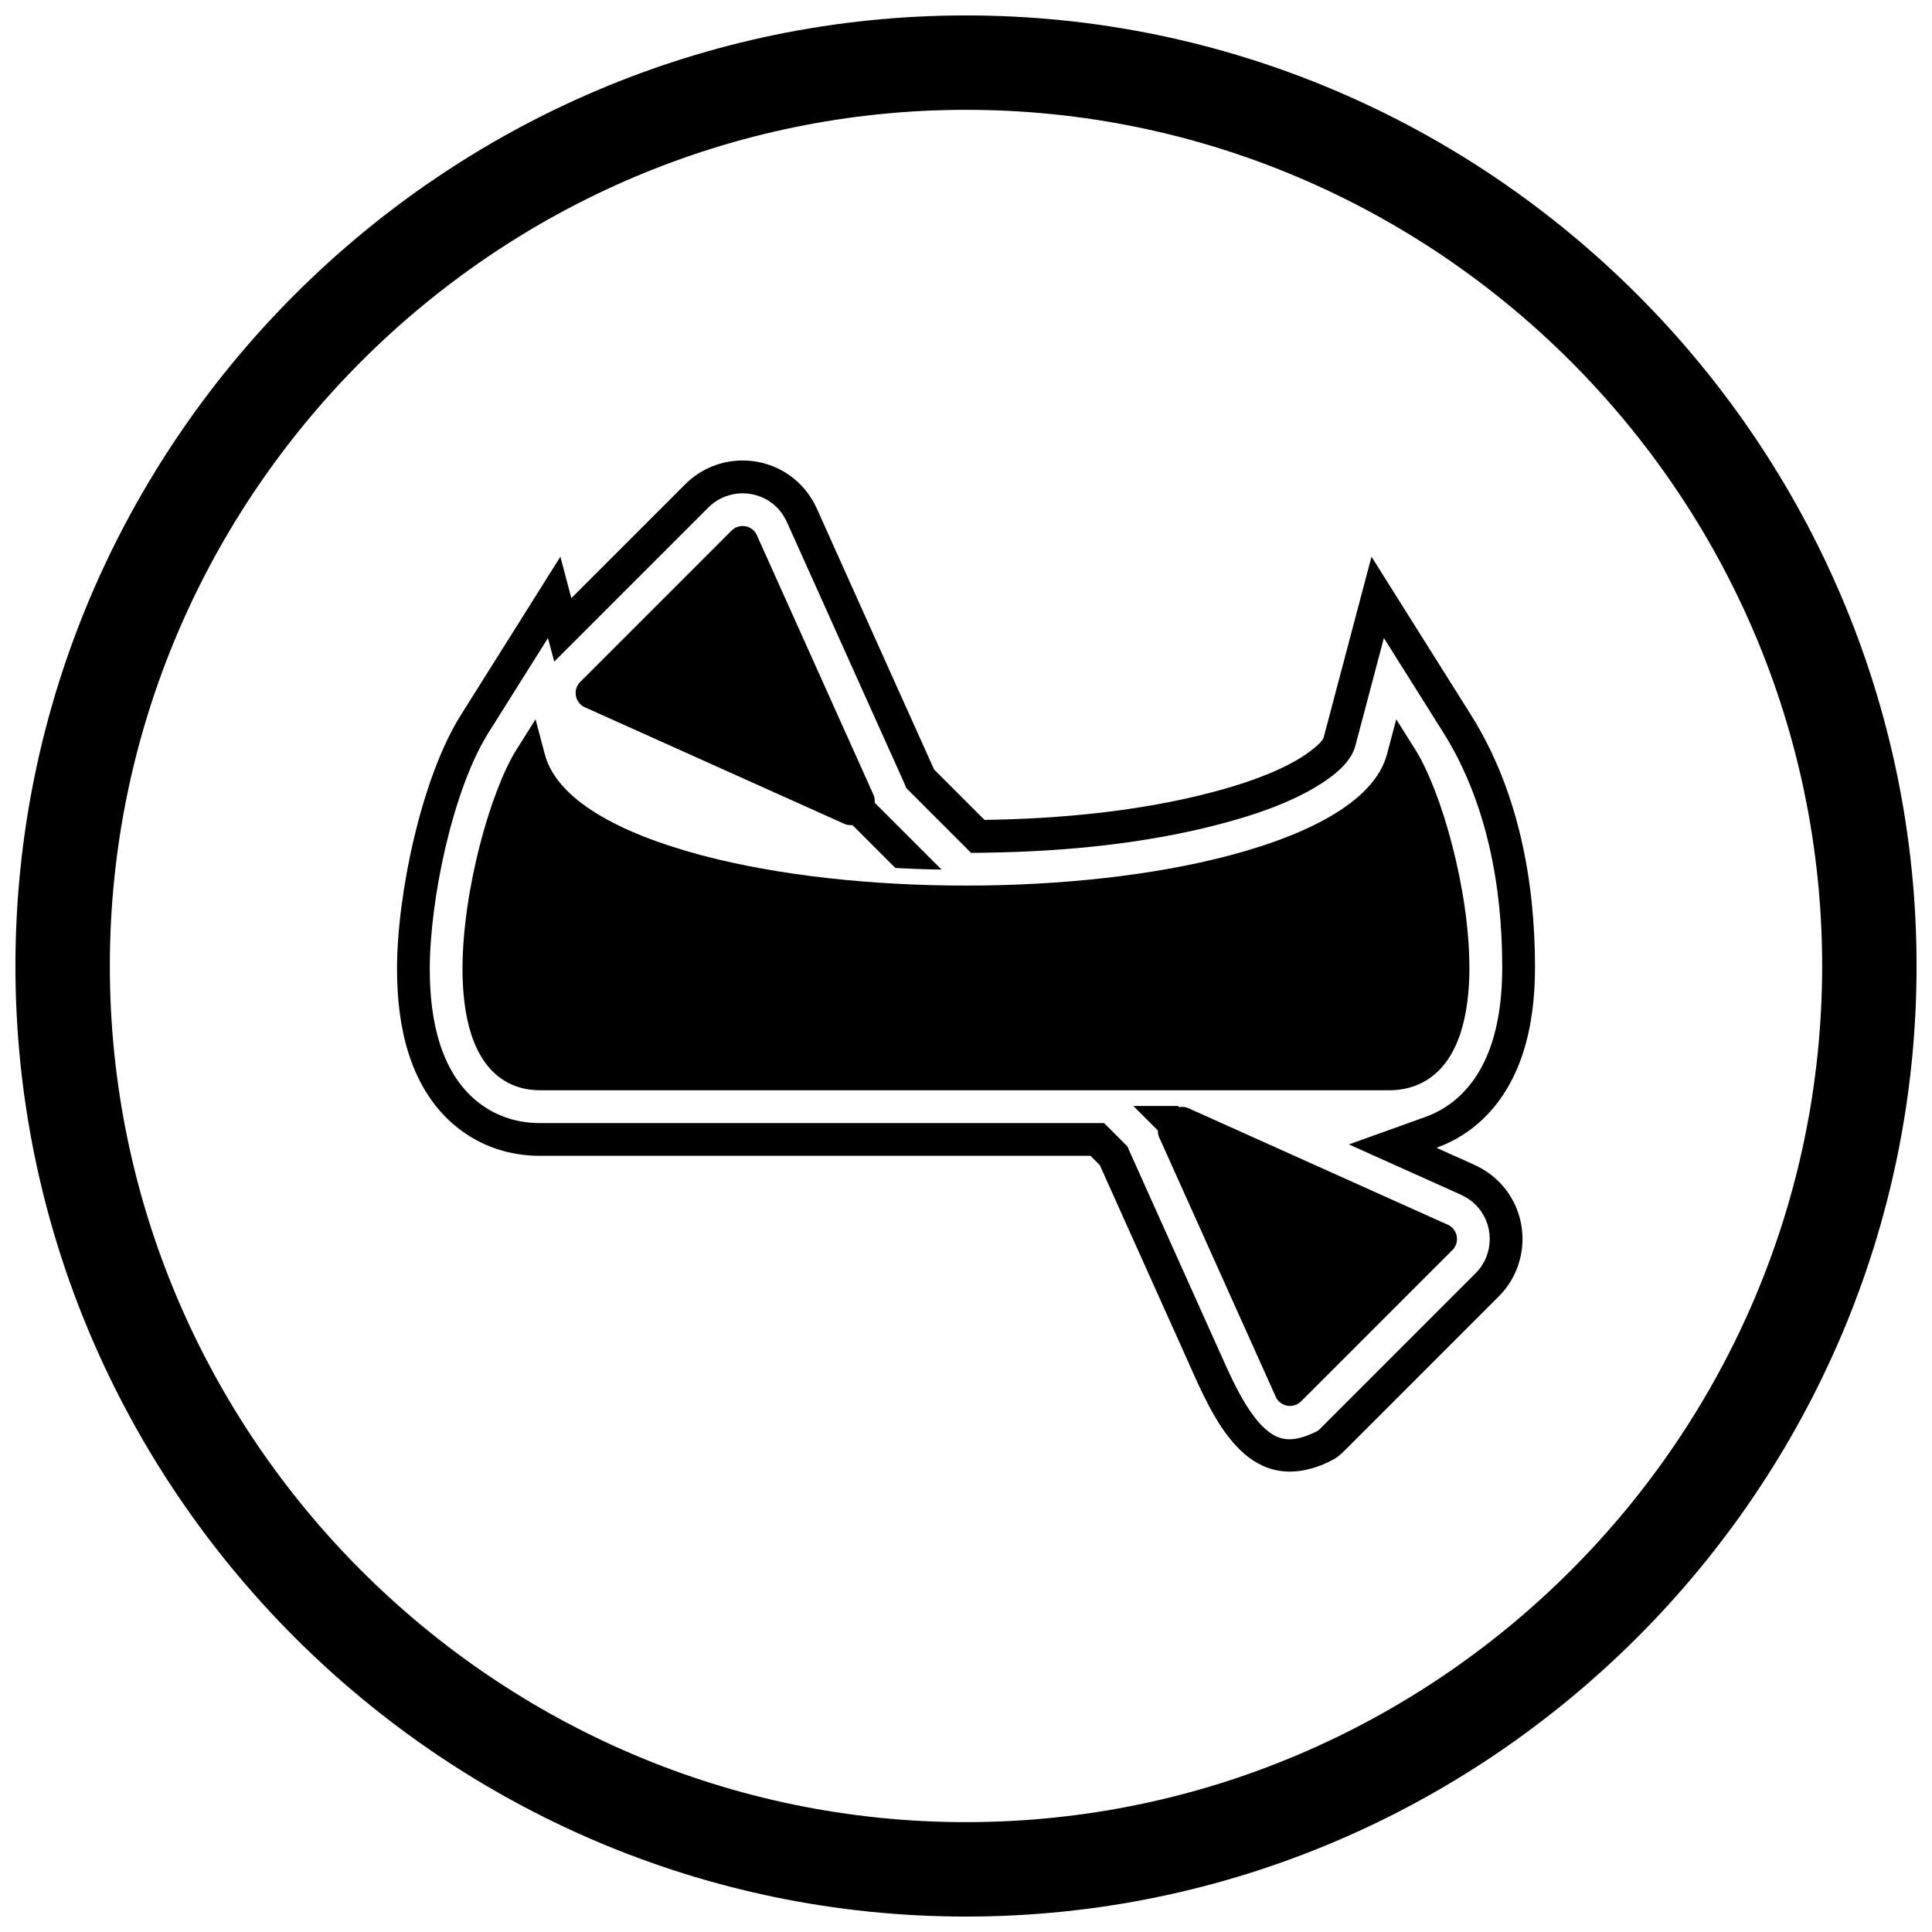<?xml version="1.0" encoding="UTF-8"?>
<!-- Uploaded to: SVG Repo, www.svgrepo.com, Generator: SVG Repo Mixer Tools -->
<svg width="800px" height="800px" version="1.1" viewBox="144 144 512 512" xmlns="http://www.w3.org/2000/svg">
 <defs>
  <clipPath id="a">
   <path d="m148.09 148.09h503.81v503.81h-503.81z"/>
  </clipPath>
 </defs>
 <g clip-path="url(#a)">
  <path d="m400 148.09c138.55 0 251.91 113.36 251.91 251.91 0 138.55-113.36 251.91-251.91 251.91-138.55 0-251.91-113.36-251.91-251.91 0-138.55 113.36-251.91 251.91-251.91zm0 25.016c124.79 0 226.89 102.1 226.89 226.89 0 124.79-102.1 226.89-226.89 226.89-124.79 0-226.89-102.1-226.89-226.89 0-124.79 102.1-226.89 226.89-226.89z" fill-rule="evenodd"/>
 </g>
 <path d="m435.46 452.77-2.469-2.469h-145.91c-6.691 0-13.117-1.727-18.793-5.297-8.02-5.039-13.16-12.875-15.996-21.797-2.285-7.18-3.078-14.91-3.078-22.422 0-19.586 6.398-50.559 16.93-67.312l26.363-41.941 2.906 10.98 30.172-30.172c8.41-8.41 22.055-8.41 30.465 0 1.969 1.969 3.41 4.199 4.547 6.727l23.625 52.586 0.012-0.004 7.078 15.762c0.074 0.164 0.145 0.328 0.215 0.496l13.375 13.375c20.004-0.277 41.344-2.305 60.488-7.371 7.629-2.019 16.258-4.836 23.043-8.938 1.418-0.855 5.809-3.828 6.352-5.547l12.676-47.895 26.363 41.941c12.664 20.145 16.969 44.254 16.969 66.863 0 7.598-0.82 15.414-3.164 22.668-2.902 8.965-8.117 16.809-16.184 21.879-2.16 1.359-4.426 2.453-6.769 3.293l9.77 4.391c2.527 1.137 4.758 2.578 6.727 4.547 8.41 8.41 8.406 22.059 0 30.465l-40.016 40.016c-2.273 2.273-2.652 2.769-6.473 4.484-20.484 8.34-29.234-12.508-35.594-26.672l0.012-0.004-23.586-52.496c-0.02-0.047-0.043-0.094-0.062-0.137zm33.867 54.184c0.973 2.106 1.984 4.195 3.09 6.238 2.125 3.922 5.562 9.457 9.746 11.438 3.012 1.426 6.164 0.723 9.109-0.535 2.371-1.016 1.945-0.84 3.746-2.641l40.016-40.016c5.019-5.019 5.019-13.164 0-18.18-1.207-1.207-2.594-2.07-4.144-2.766l-29.414-13.215 20.27-7.273c1.777-0.637 3.481-1.469 5.082-2.473 6.312-3.969 10.277-10.203 12.539-17.199 2.062-6.379 2.742-13.312 2.742-19.992 0-21.461-4.07-43.84-15.637-62.238l-15.727-25.02-7.562 28.574c-1.238 4.68-6.25 8.336-10.258 10.758-7.625 4.609-16.727 7.629-25.312 9.902-20.121 5.324-41.809 7.371-62.59 7.66l-3.668 0.051-17.176-17.176-0.66-1.57c-0.043-0.102-0.086-0.199-0.129-0.301l-3.555-7.914-0.012 0.004-27.152-60.434c-0.699-1.555-1.559-2.938-2.766-4.144-5.019-5.019-13.164-5.016-18.18 0l-40.848 40.848-1.656-6.254-15.727 25.02c-9.637 15.328-15.598 44.668-15.598 62.691 0 6.609 0.66 13.469 2.672 19.789 2.207 6.934 6.09 13.145 12.344 17.074 4.289 2.695 9.117 3.965 14.172 3.965h149.51l6.168 6.168 0.656 1.492c0.012 0.027 0.023 0.051 0.035 0.078l25.879 57.605z" fill-rule="evenodd"/>
 <path d="m266.57 400.79c0-20.863 7.492-47.297 14.266-58.07l5.09-8.098 2.449 9.254c3.156 11.926 19.402 20.914 41.746 26.828 20.105 5.32 44.953 7.984 69.852 7.984 24.902 0 49.746-2.66 69.852-7.984 22.34-5.914 38.586-14.902 41.746-26.828l2.449-9.254 5.09 8.098c6.797 10.816 14.289 36.863 14.289 57.617h0.016c0 6.352-0.699 12.301-2.32 17.32-1.77 5.469-4.644 9.844-8.898 12.52-2.824 1.777-6.148 2.754-10.027 2.754h-225.1c-3.68 0-6.844-0.934-9.547-2.633-4.156-2.613-6.961-6.934-8.688-12.355-1.582-4.969-2.262-10.859-2.262-17.152z"/>
 <path d="m297.84 324.64 40.016-40.016c1.629-1.629 4.269-1.629 5.894 0 0.457 0.457 0.785 0.992 0.984 1.562l30.707 68.348 0.012-0.004c0.742 1.656 0.32 3.539-0.922 4.723l-2.199 2.199-1.062-1.062 1.062 1.062c-1.348 1.348-3.387 1.578-4.973 0.699l-68.332-30.699 1.695-3.793-1.707 3.805c-2.102-0.945-3.039-3.41-2.094-5.512 0.227-0.504 0.543-0.945 0.922-1.305z"/>
 <path d="m528.89 475.29-40.016 40.016c-0.359 0.379-0.801 0.695-1.305 0.922-2.102 0.945-4.566 0.004-5.512-2.094l3.805-1.707-3.793 1.695-30.699-68.332c-0.883-1.586-0.648-3.625 0.699-4.973l2.199-2.199c1.188-1.242 3.07-1.668 4.723-0.922l-0.004 0.012 68.344 30.707c0.57 0.199 1.105 0.527 1.562 0.984 1.629 1.629 1.629 4.269 0 5.894z"/>
 <path d="m348.59 329.54c-1.629-1.629-4.269-1.629-5.894 0-1.629 1.629-1.629 4.269 0 5.894l38.586 38.586 0.191 0.012 0.578 0.031 0.191 0.012 0.191 0.008 0.578 0.027 0.574 0.023 0.766 0.035 2.297 0.094 0.766 0.027 0.574 0.023 0.574 0.02 0.383 0.016 0.191 0.004 0.383 0.012 0.574 0.012 0.379 0.012 0.766 0.016 0.379 0.008 0.574 0.012h0.125l0.258 0.004 0.383 0.008 0.562 0.012-44.914-44.914zm95.762 107.55 27.57 27.57c1.629 1.629 4.269 1.629 5.894 0 1.629-1.629 1.629-4.269 0-5.894l-21.672-21.672h-11.793z"/>
</svg>